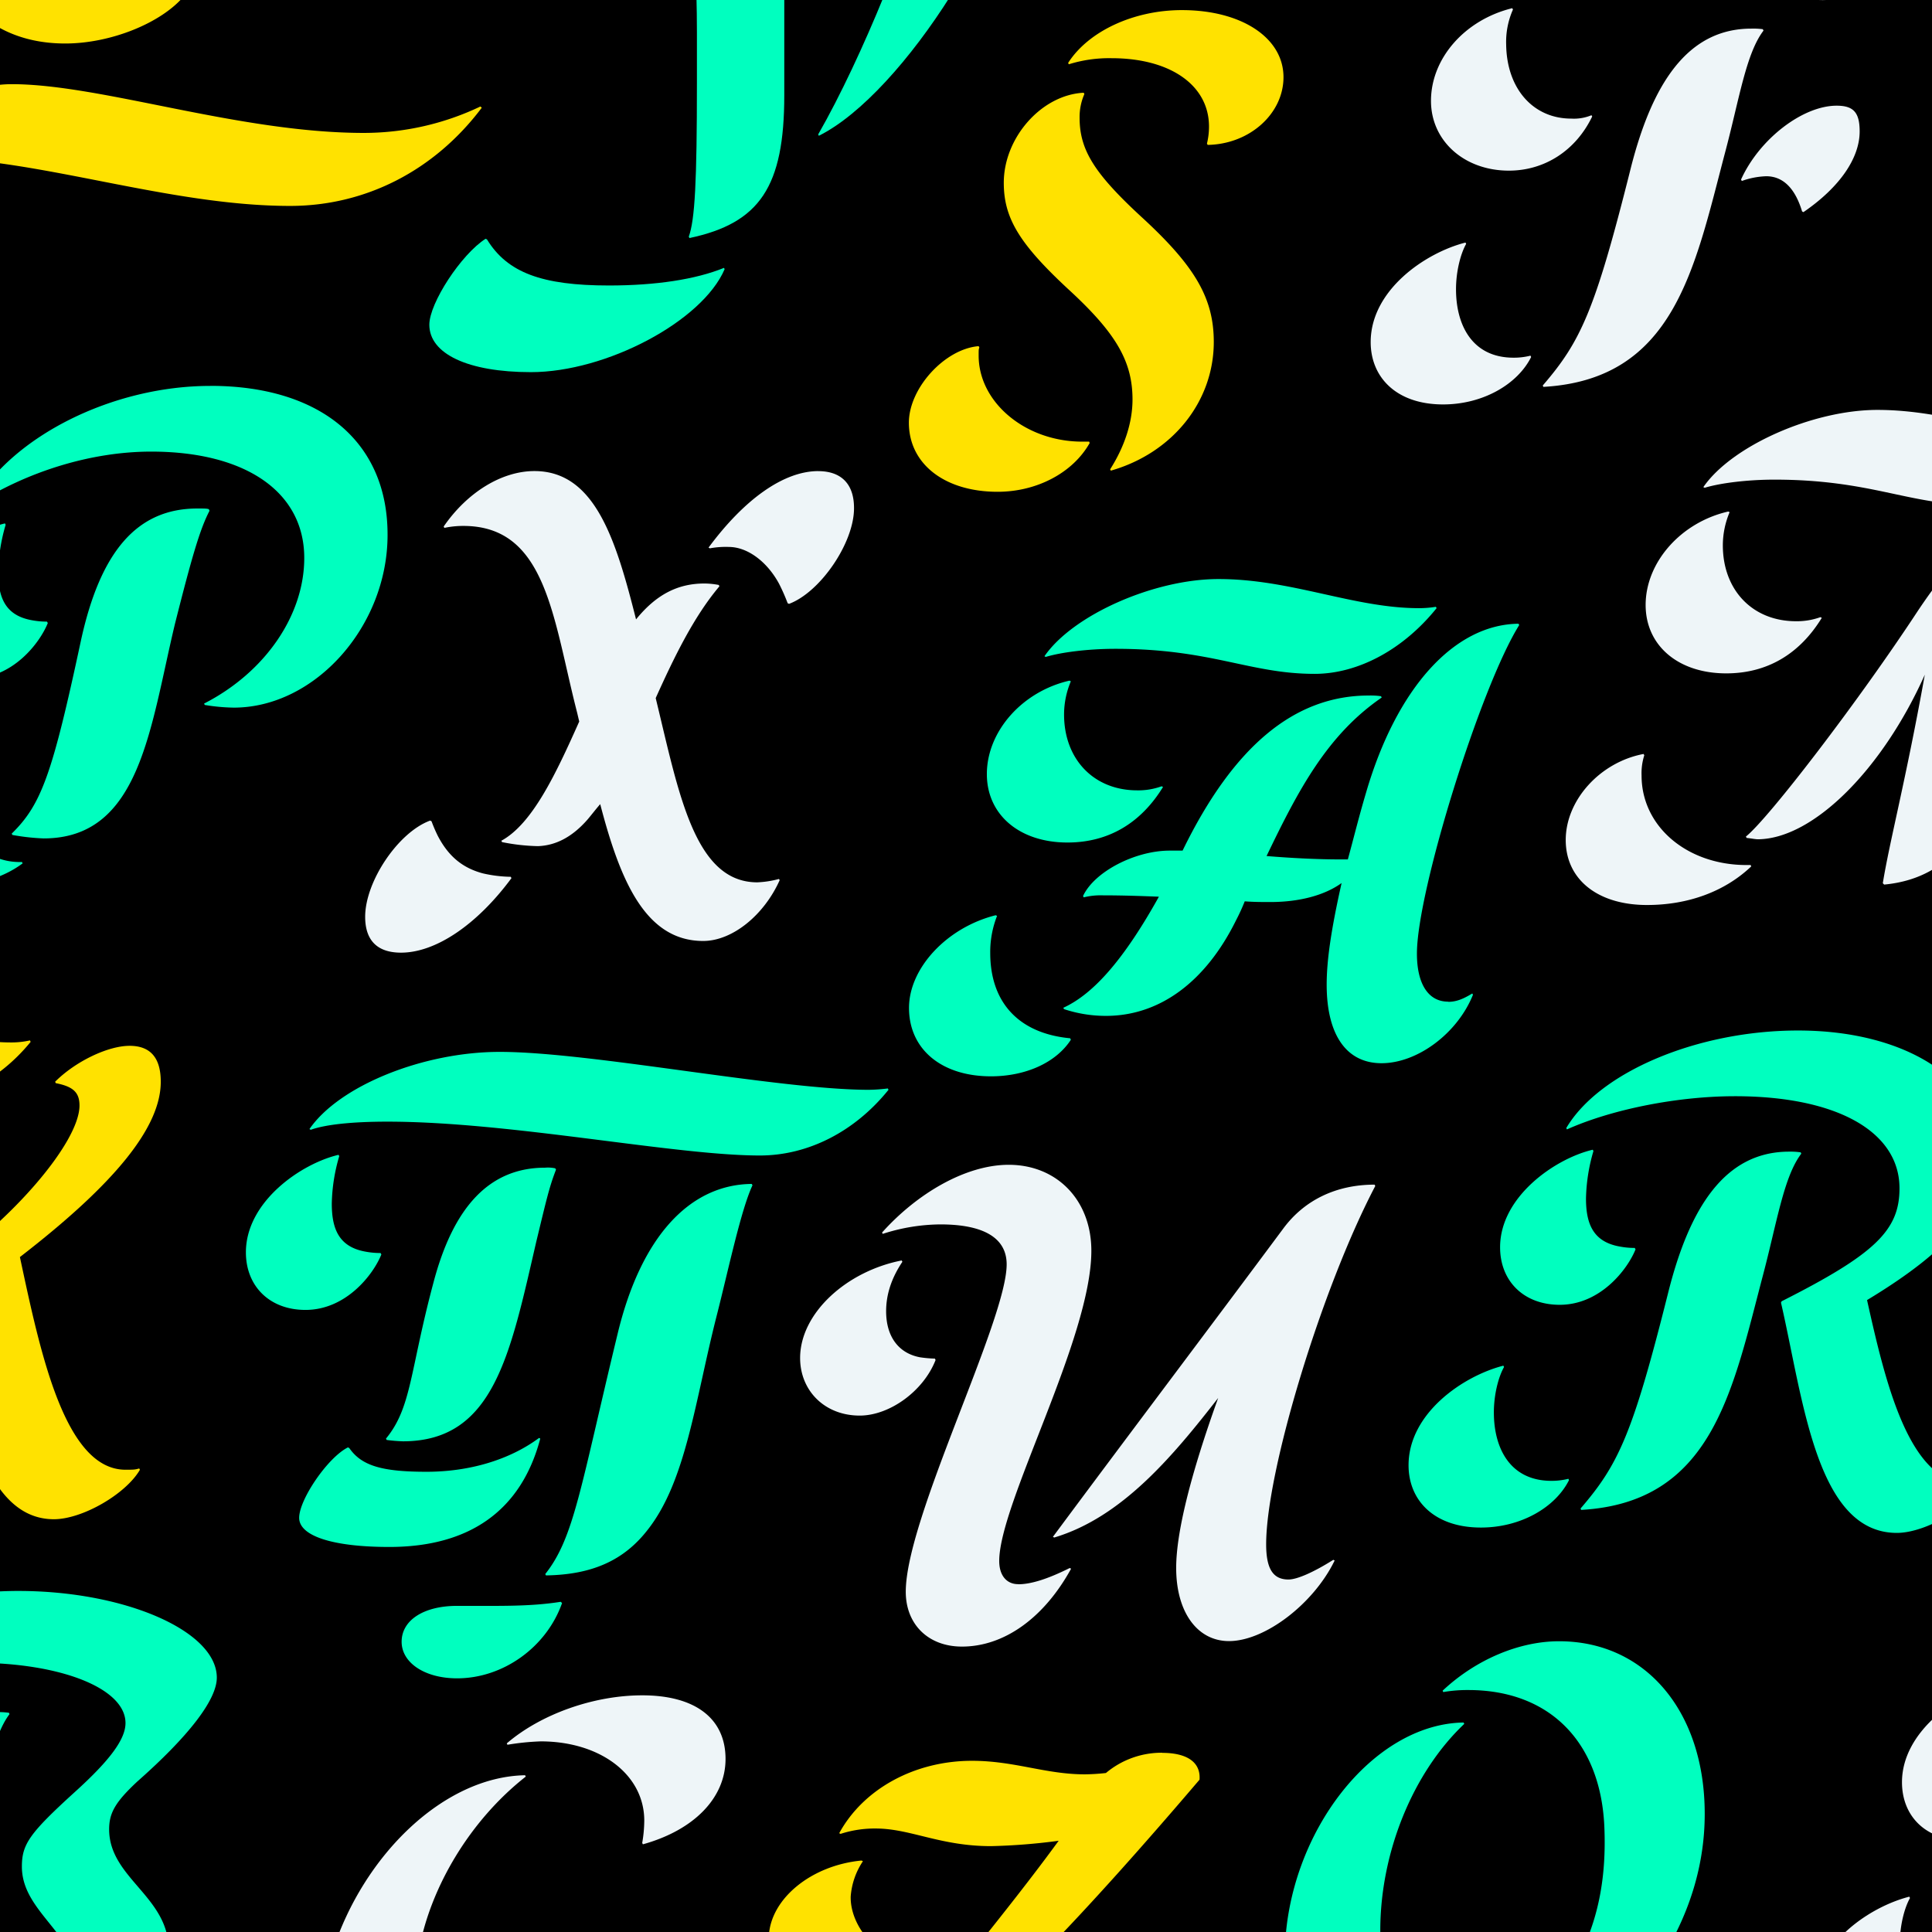 <svg xmlns="http://www.w3.org/2000/svg" xmlns:xlink="http://www.w3.org/1999/xlink" viewBox="0 0 1080 1080"><defs><style>.a{fill:none;}.b{clip-path:url(#a);}.c{fill:#ffe200;}.d{fill:#eef5f8;}.e{fill:#00ffbf;}</style><clipPath id="a"><rect class="a" width="1080" height="1080"/></clipPath></defs><title>dArtboard 2</title><g class="b"><rect width="1080" height="1080"/><g class="b"><path class="c" d="M649.64,979.79a48.38,48.38,0,0,0-31.42,11.33c-3.9.45-7.82.69-11.74.75-22,0-39.37-7.57-63.14-7.57-31.8,0-60.58,15.51-74.22,40.48l.76.37a61.82,61.82,0,0,1,19.69-3c19.32,0,36,9.85,64.37,9.85a337.7,337.7,0,0,0,37.86-3c-14.8,20.3-31.09,40.8-47.51,61.38h40.37c24.9-25.66,53.07-57.06,85.88-95.52.75-9.65-6.83-15-20.9-15m-174.09,80.27a40.79,40.79,0,0,1,6.82-19.69l-.76-.39c-28,2.66-50.73,21.21-51.81,42.1a32.32,32.32,0,0,0,.86,8.37h61.89c-10.2-7-17.29-19.17-17-30.39"/><path class="d" d="M435.45,491.35a54.64,54.64,0,0,1-12.11,1.88c-35.21,0-43.92-50-56.8-103,10.22-22.67,21.21-45.43,35.62-62.48l-.37-.76a44.2,44.2,0,0,0-8-.81c-14.76,0-26.89,6.06-38.24,20.06-11.33-45-23.1-82.91-56.79-82.91-18.17,0-37.48,11.74-50.74,31l.38.76A50.46,50.46,0,0,1,259.06,294c46.56,0,50,51.81,63.59,104.49l1.14,4.85c-13,29.15-26.12,57.17-43.54,66.64l.39.76A111.86,111.86,0,0,0,300.7,473c10.22-.37,19.31-5.29,27.64-14.77,2.26-2.65,4.55-5.68,7.18-8.71,11,42.1,25,76.49,57.56,76.49,16.29,0,34-14.4,42.77-34Zm21.95-228c-18.92,0-40.88,15.14-61.33,42.78l.77.39a47.67,47.67,0,0,1,10.6-.77c10.22,0,21.19,7.95,28,20.45a106.39,106.39,0,0,1,4.86,11l.76.37c17.42-6.47,36.34-34,36.34-53.43.07-13.58-7.14-20.77-20-20.77M285.53,490.14a74.54,74.54,0,0,1-15.53-1.9c-11.33-3-19.31-9.45-25.37-21.19a84.41,84.41,0,0,1-3.4-7.95l-.76-.39c-17.81,6.48-36.34,34-36.34,53.77,0,13.26,6.81,20.06,20.06,20.06,19.31,0,42.4-15.51,61.71-41.64Z"/><path class="e" d="M438.41-2.44h-49.1q.26,9.71.27,20.41v28.4c0,55.27-1.13,76.46-4.55,85.94l.39.76c39.38-8.34,53-28.79,53-79.88V1.38c0-1.33,0-2.58,0-3.82m55.81,0C483.1,24.9,469.66,53.74,457.37,75.14l.37.76c23.7-11.79,51.45-43,73.72-78.34Zm-89.5,152.18c-15.9,6.48-38.22,9.85-64.35,9.85-37.48,0-56.8-7.21-68.15-25.75l-.76-.38C257.84,142.15,240,169.41,240,181.52c0,16.29,21.58,26.51,56.79,26.51,42.09,0,95.78-28.4,108.28-57.56Z"/><path class="d" d="M569.18,885.56c-6.48,0-10.61-4.86-10.61-12.95,0-32.17,51.5-124.55,51.5-173.4,0-28.39-19.31-48.08-46.19-48.08-24.28,0-51.5,16.29-70.8,37.87l.38.74a106.33,106.33,0,0,1,32.18-5.29c24.29,0,37.09,7.58,37.09,22.34,0,31.43-56.4,142-56.4,183,0,18.16,12.5,30.66,31.42,30.66,23.48,0,45.82-15.9,61-43.53l-.76-.39c-12.87,6.43-22,9.08-28.77,9.08m151.07-2.65c-8.71,0-12.5-6.06-12.5-19.69,0-40.9,31-143.12,61-200.29l-.38-.76c-21.57,0-39.38,8.71-51.1,24.61-42.79,57.56-86,114.72-128.73,172.28l.75.37c37.87-11.33,66.26-45.43,91.63-78-15.52,43.17-23.47,75.34-23.47,95,0,24.61,11.74,40.9,29.53,40.9,20.06,0,47.32-20.82,59.06-45.06l-.76-.37c-11.4,7.19-20.45,11-25,11M522.62,759.47a68.35,68.35,0,0,1-8.34-.74C502.17,756.45,495.35,747,495.35,733c0-9.45,3-18.54,9.08-27.64l-.37-.76c-31.05,6.07-56.79,29.63-56.79,54.53,0,18.17,13.63,32.19,33.32,32.19,16.66,0,35.61-13.64,42.4-31.06Z"/><path class="c" d="M660.7,5.65c-26.89,0-52.24,11.74-63.61,29.53l.37.76a75.7,75.7,0,0,1,23.87-3.41c32.93,0,54.51,15.15,54.51,38.24a39.77,39.77,0,0,1-1.14,9.47l.38.76c23.47-.39,42.4-17.42,42.4-37.87,0-22-23.46-37.48-56.78-37.48M639.12,122.22C611.86,97.22,603.5,84,603.5,65.8a31.88,31.88,0,0,1,2.67-13.2l-.37-.76c-23.48,1.13-44.68,25-44.68,50.35,0,19.69,8.71,34,35.61,59.06,26.88,24.61,36.35,40.48,36.35,62.09,0,12.95-4.55,26.51-12.5,39l.37.76c34.46-9.84,57.56-38.61,57.56-71.93,0-24.23-10.25-42-39.39-68.95M608.83,246.88H605c-31.8,0-57.93-21.95-57.93-48.08,0-3.4,0-3.4.39-4.53l-.39-.77c-18.92,1.53-39,23.48-39,42.79,0,23.09,20.06,38.62,49.59,38.62,21.95,0,42.09-10.61,51.48-27.27Z"/><path class="e" d="M1100.49,829.35c-33.32,0-46.57-56.79-56.8-102.6,47-28.39,66.27-51.8,66.27-80.64,0-41.27-43.17-70.05-104.88-70.05-56,0-110.94,23.1-129.52,54.52l.37.77C901.3,620,938,612.79,969.83,612.79c56.8,0,92,19.69,92,51.49,0,23.47-13.63,36.73-65.88,63.14l-.37.76c12.48,54.14,19.69,128.72,64.76,128.72,15.92,0,40.14-14,48.08-27.63l-.37-.76c-2.26.79-2.26.79-7.57.79ZM913.83,697.6a43.81,43.81,0,0,1-8.32-.77c-15.14-2.63-18.93-13-18.93-26.87a100,100,0,0,1,4.16-26.5l-.37-.76c-20.83,4.85-51.81,26.13-51.81,54.52,0,18.93,13.25,32.17,33.32,32.17,22.67,0,37.85-19.68,42.4-31Zm92.77-53.43a39,39,0,0,0-6.48-.39c-35.61,0-55.64,30.68-67.77,79.51-19.68,78.38-27.63,95.41-48.83,120l.38.76c73.06-4.16,84.43-65.88,101.46-130.62,7.95-29.91,11.74-55.65,21.58-68.52ZM876.74,826.65a38.3,38.3,0,0,1-9.47,1.15c-23.09,0-32.19-18.19-32.19-38.24,0-10.24,2.66-20.08,5.69-25.38l-.38-.76c-22.34,5.69-53,26.51-53,55.67,0,19.68,14.37,34.82,40.47,34.82,22.34,0,41.64-11.33,49.22-26.5Z"/><path class="c" d="M103.1-3.69c-2.49.5-4.86.91-7,1.25a83.75,83.75,0,0,1-12.65,1A84.34,84.34,0,0,1,70-2.44H-20.83c13,17.25,32.55,26.76,57.29,26.76,25.48,0,53.91-11.48,66.61-26.76l.4-.49ZM268.55,59.53A151.47,151.47,0,0,1,203.43,74.3c-70,0-146.91-27.25-196.87-27.25-26.5,0-58.32,17.4-87.09,47.65l.76.76C-65,90.58-52.89,88.22-40,88.22c61,0,134,26.89,202.18,26.89,42.09,0,80.64-19.69,107.14-54.9Z"/><path class="e" d="M871.54,917.47c-22.34,0-46.56,10.23-65.11,27.64l.37.76a79.1,79.1,0,0,1,14-1.13c45.82,0,74.59,29.53,76.1,78,.89,25-2.79,47.1-12.5,67.66h47.11c14-24,21.44-49.77,21.44-76.37C953,956.85,920,917.47,871.54,917.47Zm-53,46.19-.38-.76c-51,.75-98.27,61.78-99.9,127.48h53.79c-.3-3.62-.46-7.38-.46-11.23,0-43.56,18.18-88.22,46.95-115.49"/><path class="e" d="M117.51,215.73C63,215.73,7,243.76-14.63,281.61l.39.76c29.53-18.93,65.48-29.92,98.75-29.92,53,0,85.57,22.67,85.57,59.45,0,32.19-22,64-56,81.4l.38.77a107.23,107.23,0,0,0,16.19,1.5c45.43,0,86-45.43,86-96.54.13-51.91-37.35-83.33-99.07-83.33Zm-.76,68.91c-1.13-.38-2.27-.38-6.48-.38-33.3,0-54.14,23.48-65.11,74.2C29.26,432.68,23.2,449.71,6.54,466l.38.74a123.07,123.07,0,0,0,17.45,1.94c54.14,0,59.45-61.7,73.45-120,9.46-37.48,14-53,19.3-63.14ZM26.26,347.49a44.64,44.64,0,0,1-8.32-.76C2.79,344.09-1,333.77-1,319.85a100,100,0,0,1,4.16-26.5l-.37-.76C-18,297.44-49,318.72-49,347.11c0,18.93,13.26,32.17,33.32,32.17,22.66,0,37.87-19.68,42.4-31Zm-14,134.37a35.41,35.41,0,0,1-14.77-2.65c-17.42-6.82-28.78-27.27-28.78-51.11a70.05,70.05,0,0,1,6.07-28l-.39-.76c-29.9,5.29-52.62,29.14-52.62,54.51,0,25,20.06,41.27,50,41.27,15.51,0,30.28-4.54,40.88-12.49Z"/><path class="d" d="M1171,244.66a59.91,59.91,0,0,1-9.45.75c-36.35,0-71.24-16.27-112.07-16.27-36,0-81.4,20.06-97.3,43.16l.76.37c8.71-2.65,23.85-4.55,39-4.55,53.77,0,75,14,111.33,14,24.28,0,49.59-13.63,68.14-36.73Zm51.81,220.79q-17,0-17-30.76c0-35.22,32.93-146.91,53-179.84l-.39-.76c-39.38.38-59.81,23.84-81.78,94.27-12.48,40.48-21.58,85.94-21.58,109,0,28,10.6,42.4,30.66,42.4,21.59,0,44.69-17,51.12-38.24l-.38-.76c-5.29,3-9.08,4.65-13.66,4.65M1017.61,345a38.6,38.6,0,0,1-13.63,2.27c-24.29,0-40.9-17.42-40.9-42.41a47.71,47.71,0,0,1,3.79-18.55l-.76-.37c-26.5,6.05-46.19,28.38-46.19,52.24,0,22.67,18.18,38.24,45.06,38.24,22.66,0,40.89-10.6,53.42-31.05Zm136.68,11.33-.77-.37c-9.47,12.48-25.74,36.72-44.29,54.51,12.48-40.88,17.4-92.75,25-115.09l-.37-.76c-22.67,0-38.63,12.12-62.09,47.34-32.58,49.59-82.93,115.38-95.8,125.68l.39.76c3.4.39,4.86.76,6.48.76,31-.37,69.61-39.37,93.14-92-10.61,59.06-19.69,93.14-23.48,116.57l.76.76c19.69-1.89,34.46-10.23,47.33-26.89,27.63-36.35,54.51-87.43,54.51-104.86a27.62,27.62,0,0,0-.79-6.4M978.61,483.56h-2.27c-33.32,0-58.69-21.58-58.69-50a33,33,0,0,1,1.51-11.33l-.37-.76c-24.29,4.55-43.54,25.76-43.54,48.09,0,22,17.81,36.34,45.43,36.34,23.09,0,43.53-7.56,58.28-21.58Z"/><path class="c" d="M16.76,581.59a47.28,47.28,0,0,1-10.6,1.14c-31.8,0-55.28-14.38-84.81-14.38-28.75,0-61.67,14.17-79.64,33.4v6.74a123.92,123.92,0,0,1,28.53-3c26.88,0,50.35,12.13,74.59,12.13,28,0,53.75-12.5,72.3-35.21Zm53.43,240c-34.08,0-47.72-65.88-59.06-118.89,53.42-41.26,78.74-72.69,78.74-98,0-13.26-5.68-20.08-17.42-20.08-12.11,0-30.29,8.71-41.64,20.08l.37.79c9.85,1.9,13.26,5.31,13.26,12.5,0,20.82-39,65.88-80.95,93.51l-.37.76c14.39,56.41,22,137,67,137,15.9,0,40.14-14,48.09-27.63l-.38-.76c-2.36.71-3.1.71-7.65.71M-126.68,677.42a45.7,45.7,0,0,1-8.34-.74c-15.12-2.66-18.93-12.87-18.93-26.89a100.11,100.11,0,0,1,4.16-26.51l-.35-.79a61.83,61.83,0,0,0-8.1,2.54v82.7c16.89-4.73,28.12-20.08,31.93-29.59Zm96.91-40.88a40.12,40.12,0,0,0-6.48-.37c-35.61,0-55.66,30.67-67.77,79.49-19.64,78.44-27.59,95.41-48.79,120l.38.76C-79.36,832.28-68,770.56-51,705.82c8-29.9,11.73-55.64,21.58-68.52Z"/><path class="e" d="M496.31,608.45a91.82,91.82,0,0,1-10.61.76c-50.35,0-155.6-21.2-206.34-21.2-42.77,0-89.72,18.92-106.38,43.16l.76.39c8.32-3,23.47-4.55,42.77-4.55,68.91,0,160.54,18.92,208.24,18.92,26.87,0,53-13.24,71.93-36.72Zm-283.57,92a44.85,44.85,0,0,1-8.34-.76c-15.14-2.65-18.93-13-18.93-26.89a99.5,99.5,0,0,1,4.17-26.49l-.38-.76c-20.83,4.86-51.8,26.12-51.8,54.51,0,18.93,13.24,32.19,33.31,32.19,22.67,0,37.86-19.69,42.41-31Zm97.67-47.34a19,19,0,0,0-5.68-.37c-30.66,0-51.11,21.21-62.46,64.37-13.26,49.59-12.13,69.62-26.5,87.07l.37.76a88.92,88.92,0,0,0,9.08.76c50.74,0,59.9-48.08,74.59-111.71,5.68-23.47,7.19-30.29,11-40.13Zm109.8,8.71c-35.21.37-62.1,30.28-74.94,83.7-20.82,86-24.28,114-40.47,134.38l.37.76c25.76-.39,43.55-8.34,56.79-25.37,21.58-27.26,26.5-71.93,38.63-119.64,6.48-25.36,13.62-59.43,20.06-73.07Zm-118.88,142c-16.29,12.09-38.63,18.91-62.91,18.91-25,0-36.35-3.4-43.17-13.26l-.76-.37c-11.33,5.68-27.26,29.14-27.26,39.37s18.94,16.29,50.37,16.29c45,0,73.82-20.45,84.41-60.59Zm12.11,91.6c-17,2.66-32.19,2.27-57.93,2.27-18.55,0-31,7.95-31,20.07,0,11.74,12.95,20.44,31,20.44,25.74,0,50-17.41,58.69-42.1Z"/><path class="d" d="M983.32-2.44A333.49,333.49,0,0,0,1018.77.05,55.87,55.87,0,0,0,1035-2.44ZM889.64,64.41a25.54,25.54,0,0,1-11.33,1.89c-21.21,0-36-16.66-36.35-41.27a44.6,44.6,0,0,1,3.79-19.69l-.39-.76c-26.48,6.48-45.43,28-45.43,51.81,0,22.34,18.56,39,43.55,39,20.06,0,37.48-11.33,46.57-30.29Zm95.78-48.09A40,40,0,0,0,979,16c-35.62,0-55.65,30.66-67.77,79.51-19.69,78.36-27.64,95.41-48.83,120l.37.76c73.08-4.17,84.43-65.87,101.46-130.62,8-29.92,11.74-55.66,21.58-68.53Zm41.27,42.76c-18.93,0-43.16,18.55-53.43,41.27l.42.82a44.44,44.44,0,0,1,13.64-2.65c9.47,0,16.19,6.81,20.06,19.68l.76.38c20.45-14,31.42-30.36,31.42-45.09,0-10.59-3.4-14.41-12.87-14.41M855.56,198.81a37.77,37.77,0,0,1-9.47,1.14c-23.09,0-32.17-18.17-32.17-38.24,0-10.22,2.64-20.06,5.67-25.37l-.37-.75c-22.35,5.67-53,26.51-53,55.65,0,19.68,14.39,34.84,40.47,34.84,22.35,0,41.66-11.33,49.22-26.5Z"/><path class="d" d="M1233.89,872.84c-53,0-112.07,26.13-131.38,58.28l.39.37c32.17-14,62.83-22,86.7-22,79.5,0,121.14,36,121.14,104.86a184.84,184.84,0,0,1-16.74,76h34.7c19.43-27.78,32-64,32-100.17,0-73.45-47.66-117.37-126.78-117.37M1233.5,941a36.87,36.87,0,0,0-6.47-.39c-35.62,0-55.66,30.66-67.77,79.51-8.1,32.15-14.19,54-20,70.26h47.58c11.34-22.86,17.81-51.18,25.47-80.11,8-29.9,11.74-55.64,21.58-68.53Zm-95,55.64a45.67,45.67,0,0,1-8.33-.74c-15.14-2.66-18.93-13-18.93-26.9a100,100,0,0,1,4.16-26.5l-.37-.76c-20.82,4.86-51.81,26.13-51.81,54.53,0,18.92,13.26,32.18,33.32,32.18,22.66,0,37.85-19.68,42.4-31.05Zm-70.8,64.37-.38-.76c-15.08,3.84-34,14.57-44.64,30.13h39.47c-.08-1.33-.13-2.65-.13-4,0-10.23,2.66-20.07,5.68-25.37"/><path class="d" d="M359,947.7c-27.25,0-56.78,10.59-75.72,26.87l.39.76a140.65,140.65,0,0,1,18.55-1.89c33.32,0,57.93,18.55,57.93,44.3a75.75,75.75,0,0,1-1.15,12.49l.39.75c28.77-8,46.19-26.11,46.19-47.7,0-22.71-17-35.58-46.55-35.58Zm-65.49,44.67c-45.49.87-90.11,44.58-107.47,98h48.12c6.48-35.91,29.06-73.19,59.76-97.25Z"/><path class="e" d="M76.52,996.09c28.78-25.37,44.68-45.82,44.68-58.28,0-26.12-51.48-48.46-110.93-48.46-62.46,0-119.26,27.26-137,65.88l.74.39c25-15.92,68.92-26.14,111.71-26.14,48.46,0,84.43,14.4,84.43,33.7,0,9.08-8.7,20.82-28.39,38.63-25.37,23.08-29.53,29.14-29.53,41.64,0,19,17,30.37,26.31,47H94.32V1090c0-29.9-33.31-40.13-33.31-67.38,0-9.12,3.4-15.17,15.51-26.52M5,957.46a40,40,0,0,0-6.47-.37c-35.62,0-55.65,30.66-67.78,79.51-5.63,22.4-10.29,39.79-14.57,53.78h49.27c7.27-19.43,12.47-41.32,18.34-63.63,8-29.9,11.81-55.66,21.52-68.53Zm-91.24,63.61a43.91,43.91,0,0,1-8.33-.76c-15.15-2.64-18.94-12.87-18.94-26.87a100,100,0,0,1,4.16-26.51l-.29-.76c-16.74,3.94-40,18.31-48.57,38.4v31.3c5.13,10.44,15.87,17,29.94,17,22.66,0,37.86-19.71,42.4-31.06Z"/><path class="e" d="M802.67,339.21a58.75,58.75,0,0,1-9.45.76c-36.35,0-71.24-16.28-112.07-16.28-36,0-81.41,20.06-97.3,43.16l.74.37c8.71-2.64,23.87-4.53,39-4.53,53.77,0,75,14,111.31,14,24.28,0,49.61-13.63,68.16-36.72Zm6.82,220.72c-11,0-17.42-9.84-17.42-26.87,0-34.83,35.61-149.18,57.18-183.63l-.39-.76c-36,.39-68.14,36-85.18,94.27-4.17,14-7.2,26.51-10.23,37.48h-3.79c-13.24,0-27.63-.74-41.64-1.89,17.81-37.09,34-67.76,64.36-88.59l-.37-.75a41,41,0,0,0-6.82-.39c-41.64,0-75.72,28.4-104.12,86.7h-7.19c-19.31,0-42.09,11.74-48.45,25.37l.37.76a39,39,0,0,1,10.6-1.13c11,0,21.59.37,31.43.76-18.94,34-36,54.14-53.43,62.09l.39.76a74.31,74.31,0,0,0,23.48,3.77c29.9,0,55.64-18.92,72.69-53.43a113.6,113.6,0,0,0,4.86-10.6c4.85.39,9.84.39,14.37.39,16.29,0,30.29-3.79,39.77-10.61-5.69,25.37-8.34,42.78-8.34,56.8,0,28,11,43.91,30.66,43.91,20.08,0,42.42-16.66,51.11-38.24l-.37-.75c-5.2,3.17-9,4.68-13.53,4.68ZM649.34,439.54a38.18,38.18,0,0,1-13.64,2.27c-24.28,0-40.88-17.42-40.88-42.4a47.72,47.72,0,0,1,3.79-18.56l-.76-.37c-26.5,6.06-46.19,28.4-46.19,52.25,0,22.66,18.17,38.24,45.06,38.24,22.66,0,40.88-10.61,53.42-31.05ZM598.22,580.4c-28.39-2.66-44.67-19.69-44.67-47.7A54.93,54.93,0,0,1,557.36,512l-.76-.38c-27.26,6.82-48.46,29.53-48.46,51.81,0,23.09,18.17,38.24,45.8,38.24,19.32,0,36.35-7.58,44.69-20.45Z"/></g></g></svg>